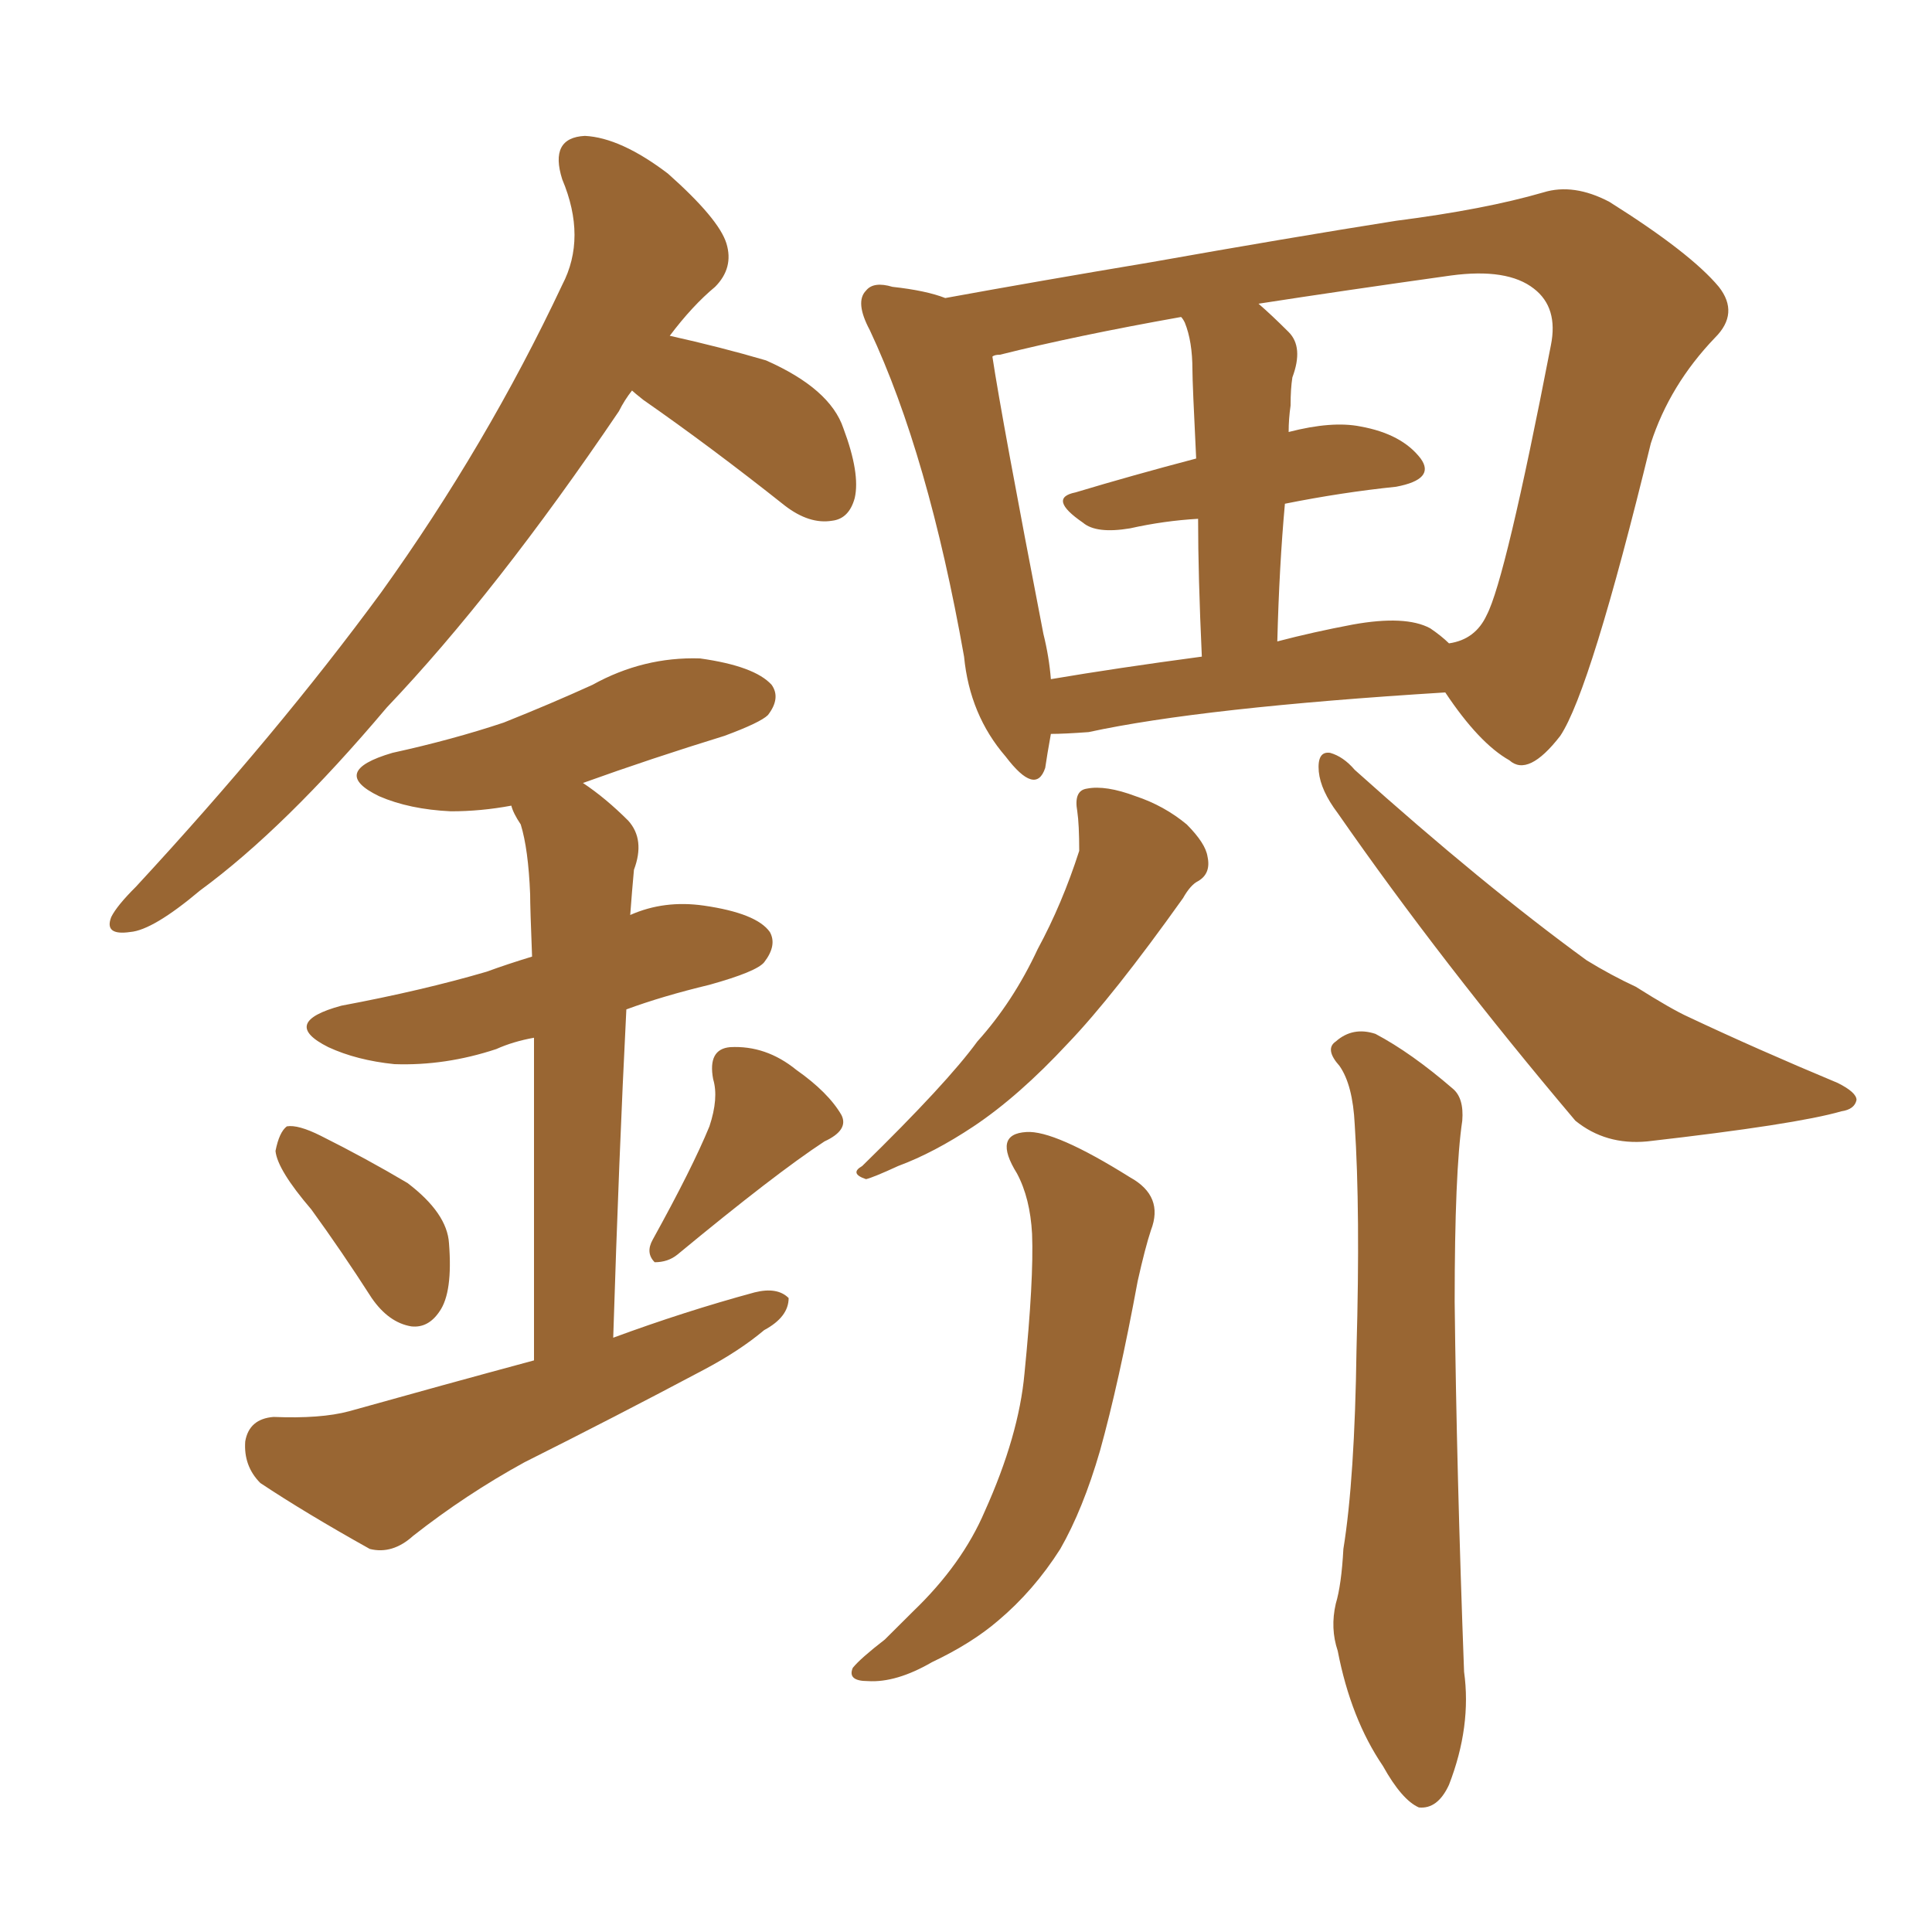 <svg xmlns="http://www.w3.org/2000/svg" xmlns:xlink="http://www.w3.org/1999/xlink" width="150" height="150"><path fill="#996633" padding="10" d="M49.07 30.32L49.07 30.32Q48.49 31.05 48.05 31.93L48.05 31.93Q38.53 46.00 30.03 54.93L30.03 54.93Q22.12 64.31 15.53 69.14L15.53 69.14Q11.87 72.22 10.11 72.36L10.11 72.36Q8.06 72.66 8.64 71.19L8.64 71.19Q9.08 70.31 10.55 68.85L10.55 68.85Q21.53 56.98 29.59 46.00L29.59 46.00Q37.79 34.57 43.65 22.12L43.65 22.12Q45.56 18.46 43.65 13.92L43.65 13.92Q42.63 10.69 45.41 10.55L45.41 10.55Q48.19 10.69 51.86 13.48L51.86 13.48Q55.81 16.99 56.40 18.90L56.40 18.90Q56.98 20.80 55.52 22.27L55.52 22.27Q53.76 23.73 52.00 26.07L52.00 26.07Q55.96 26.95 59.47 27.98L59.47 27.98Q64.45 30.18 65.48 33.25L65.48 33.25Q66.80 36.77 66.36 38.67L66.36 38.67Q65.92 40.28 64.60 40.43L64.60 40.43Q62.84 40.72 60.94 39.26L60.94 39.26Q55.22 34.72 49.95 31.05L49.95 31.05Q49.22 30.47 49.07 30.32ZM24.17 93.90L24.17 93.90Q21.53 90.82 21.39 89.36L21.39 89.36Q21.68 87.89 22.27 87.45L22.27 87.45Q23.14 87.30 24.90 88.18L24.90 88.18Q28.42 89.94 31.64 91.85L31.64 91.85Q34.72 94.19 34.86 96.53L34.86 96.53Q35.16 100.34 34.13 101.81L34.13 101.81Q33.25 103.13 31.93 102.98L31.93 102.98Q30.18 102.69 28.86 100.78L28.86 100.78Q26.51 97.12 24.17 93.90ZM55.08 87.45L55.08 87.45Q55.81 85.25 55.37 83.79L55.37 83.79Q54.93 81.45 56.69 81.30L56.69 81.30Q59.47 81.15 61.82 83.06L61.82 83.06Q64.31 84.81 65.33 86.57L65.33 86.57Q65.92 87.74 64.01 88.62L64.01 88.62Q60.21 91.11 52.59 97.41L52.59 97.41Q51.86 98.00 50.83 98.00L50.83 98.00Q50.10 97.27 50.68 96.24L50.68 96.24Q53.76 90.67 55.08 87.45ZM41.46 105.62L41.46 105.62Q41.46 89.50 41.46 80.57L41.46 80.57Q39.84 80.86 38.53 81.45L38.53 81.45Q34.57 82.76 30.62 82.62L30.62 82.62Q27.69 82.32 25.49 81.30L25.49 81.30Q21.68 79.39 26.51 78.08L26.51 78.08Q32.81 76.90 37.79 75.44L37.79 75.44Q39.40 74.85 41.31 74.27L41.31 74.27Q41.16 70.46 41.16 69.43L41.16 69.43Q41.02 65.92 40.43 64.01L40.43 64.01Q39.84 63.13 39.70 62.55L39.70 62.55Q37.35 62.99 35.01 62.99L35.01 62.99Q31.79 62.84 29.44 61.82L29.44 61.82Q25.49 59.91 30.47 58.45L30.47 58.45Q35.16 57.42 39.11 56.10L39.11 56.10Q42.77 54.64 46.00 53.17L46.00 53.17Q49.95 50.98 54.35 51.12L54.35 51.12Q58.59 51.71 59.91 53.17L59.91 53.17Q60.64 54.20 59.62 55.52L59.62 55.52Q59.03 56.10 56.25 57.13L56.25 57.13Q50.54 58.89 45.26 60.79L45.26 60.79Q47.02 61.96 48.78 63.72L48.78 63.72Q50.10 65.19 49.22 67.53L49.22 67.53Q49.07 69.14 48.93 71.04L48.93 71.04Q51.56 69.87 54.64 70.31L54.64 70.31Q58.74 70.90 59.77 72.36L59.77 72.36Q60.35 73.39 59.33 74.71L59.33 74.71Q58.74 75.44 55.08 76.46L55.08 76.46Q51.42 77.34 48.63 78.37L48.63 78.37Q48.05 89.79 47.61 103.86L47.61 103.86Q53.17 101.81 58.59 100.34L58.59 100.34Q60.35 99.90 61.23 100.78L61.23 100.78Q61.23 102.25 59.33 103.27L59.33 103.27Q57.42 104.88 54.64 106.35L54.64 106.35Q47.75 110.01 40.72 113.53L40.72 113.53Q36.18 116.02 32.08 119.24L32.08 119.24Q30.47 120.70 28.71 120.26L28.71 120.26Q23.73 117.48 20.21 115.14L20.21 115.14Q18.90 113.82 19.04 111.91L19.04 111.91Q19.34 110.16 21.24 110.01L21.24 110.01Q24.90 110.16 27.10 109.57L27.10 109.57Q34.42 107.52 41.46 105.62ZM81.59 56.98L81.59 56.98Q81.30 58.59 81.15 59.62L81.15 59.62Q80.42 61.82 78.08 58.74L78.08 58.74Q75.29 55.52 74.85 50.98L74.85 50.98Q72.07 35.30 67.53 25.63L67.53 25.63Q66.36 23.44 67.24 22.56L67.24 22.56Q67.82 21.83 69.29 22.27L69.29 22.27Q71.92 22.56 73.39 23.14L73.39 23.14Q80.57 21.83 89.36 20.36L89.36 20.36Q100.05 18.46 108.40 17.14L108.40 17.14Q115.28 16.26 119.82 14.94L119.82 14.94Q122.17 14.21 124.95 15.67L124.95 15.67Q131.25 19.63 133.45 22.27L133.45 22.27Q135.06 24.32 133.15 26.22L133.15 26.22Q129.64 29.88 128.17 34.42L128.17 34.42Q123.49 53.61 121.14 57.13L121.14 57.13Q118.65 60.35 117.19 59.03L117.19 59.03Q114.84 57.71 112.21 53.76L112.21 53.76Q93.31 54.93 84.52 56.84L84.52 56.84Q82.62 56.98 81.59 56.98ZM111.04 48.78L111.04 48.78Q111.91 49.37 112.50 49.95L112.50 49.95Q114.55 49.66 115.43 47.75L115.43 47.75Q116.89 44.97 120.41 26.81L120.41 26.81Q121.00 23.88 119.09 22.41L119.09 22.41Q117.04 20.80 112.65 21.39L112.65 21.39Q104.30 22.56 97.71 23.58L97.71 23.58Q98.73 24.46 100.05 25.78L100.05 25.78Q101.22 26.95 100.34 29.30L100.34 29.30Q100.20 30.18 100.20 31.49L100.20 31.49Q100.05 32.52 100.05 33.54L100.05 33.54Q103.42 32.67 105.62 33.11L105.62 33.11Q108.84 33.69 110.30 35.60L110.30 35.60Q111.47 37.21 108.40 37.79L108.40 37.79Q104.15 38.23 99.76 39.11L99.76 39.11Q99.32 43.95 99.17 49.80L99.17 49.80Q101.95 49.07 105.03 48.49L105.03 48.49Q109.13 47.75 111.04 48.78ZM81.59 52.73L81.59 52.73Q86.72 51.86 93.31 50.98L93.31 50.98Q93.02 44.68 93.02 40.28L93.02 40.28Q90.38 40.43 87.74 41.02L87.74 41.02Q85.11 41.46 84.08 40.58L84.08 40.58Q81.30 38.67 83.50 38.23L83.50 38.23Q87.89 36.91 92.87 35.60L92.87 35.60Q92.58 29.74 92.58 28.71L92.58 28.71Q92.58 26.51 91.99 25.05L91.99 25.05Q91.85 24.76 91.70 24.61L91.70 24.61Q83.50 26.07 77.64 27.54L77.64 27.54Q77.20 27.54 77.05 27.69L77.05 27.69Q77.78 32.52 81.01 49.22L81.01 49.22Q81.45 50.98 81.59 52.73ZM83.64 62.99L83.64 62.99Q83.35 61.38 84.38 61.23L84.38 61.23Q85.84 60.94 88.18 61.82L88.18 61.82Q90.38 62.55 92.14 64.01L92.14 64.01Q93.60 65.48 93.75 66.50L93.75 66.50Q94.04 67.82 93.02 68.41L93.02 68.41Q92.43 68.70 91.85 69.73L91.85 69.73Q86.43 77.34 82.91 81.01L82.91 81.01Q79.10 85.11 75.59 87.45L75.59 87.45Q72.51 89.50 69.73 90.53L69.73 90.53Q67.82 91.41 67.24 91.55L67.24 91.55Q65.92 91.11 66.94 90.53L66.94 90.53Q73.54 84.08 75.88 80.86L75.88 80.86Q78.66 77.78 80.57 73.68L80.57 73.68Q82.47 70.17 83.79 66.06L83.79 66.06Q83.79 64.01 83.64 62.99ZM103.86 63.13L103.86 63.13Q102.54 61.38 102.39 59.91L102.39 59.91Q102.25 58.30 103.27 58.45L103.27 58.45Q104.30 58.74 105.18 59.77L105.18 59.77Q115.14 68.70 123.19 74.56L123.19 74.56Q125.10 75.73 127.00 76.61L127.00 76.61Q129.79 78.37 131.10 78.96L131.10 78.96Q136.38 81.45 142.68 84.08L142.68 84.08Q144.14 84.81 144.14 85.40L144.14 85.40Q143.99 86.13 142.97 86.28L142.97 86.28Q139.45 87.30 127.88 88.62L127.88 88.62Q124.66 88.92 122.31 87.01L122.31 87.01Q111.91 74.71 103.86 63.13ZM78.96 91.11L78.96 91.11Q77.05 88.04 79.69 87.89L79.69 87.89Q81.88 87.74 87.74 91.41L87.74 91.41Q90.38 92.87 89.36 95.51L89.36 95.51Q88.92 96.83 88.33 99.46L88.33 99.46Q86.87 107.37 85.40 112.65L85.40 112.65Q84.08 117.19 82.32 120.26L82.32 120.26Q80.27 123.49 77.49 125.83L77.49 125.83Q75.44 127.59 72.36 129.05L72.36 129.05Q69.58 130.66 67.38 130.52L67.38 130.52Q65.77 130.52 66.21 129.49L66.21 129.49Q66.80 128.76 68.70 127.29L68.70 127.29Q69.87 126.12 70.90 125.10L70.90 125.10Q74.71 121.44 76.46 117.33L76.46 117.33Q79.10 111.47 79.54 106.64L79.54 106.64Q80.27 99.32 80.13 95.80L80.13 95.80Q79.98 93.02 78.96 91.11ZM104.00 82.76L104.00 82.76L104.00 82.76Q102.83 81.45 103.71 80.86L103.71 80.86Q105.03 79.69 106.79 80.27L106.79 80.27Q109.57 81.74 112.79 84.52L112.79 84.52Q113.67 85.25 113.53 87.01L113.53 87.01Q112.94 90.97 112.94 101.07L112.94 101.07Q113.09 114.26 113.67 129.79L113.67 129.79Q114.26 134.03 112.50 138.57L112.50 138.57Q111.62 140.48 110.16 140.33L110.16 140.33Q108.84 139.75 107.37 137.11L107.37 137.11Q104.88 133.45 103.86 128.17L103.86 128.17Q103.27 126.42 103.71 124.51L103.71 124.51Q104.15 123.05 104.30 120.26L104.30 120.26Q105.18 114.84 105.32 104.74L105.32 104.74Q105.62 94.04 105.18 87.30L105.18 87.30Q105.03 84.23 104.00 82.76Z"/></svg>